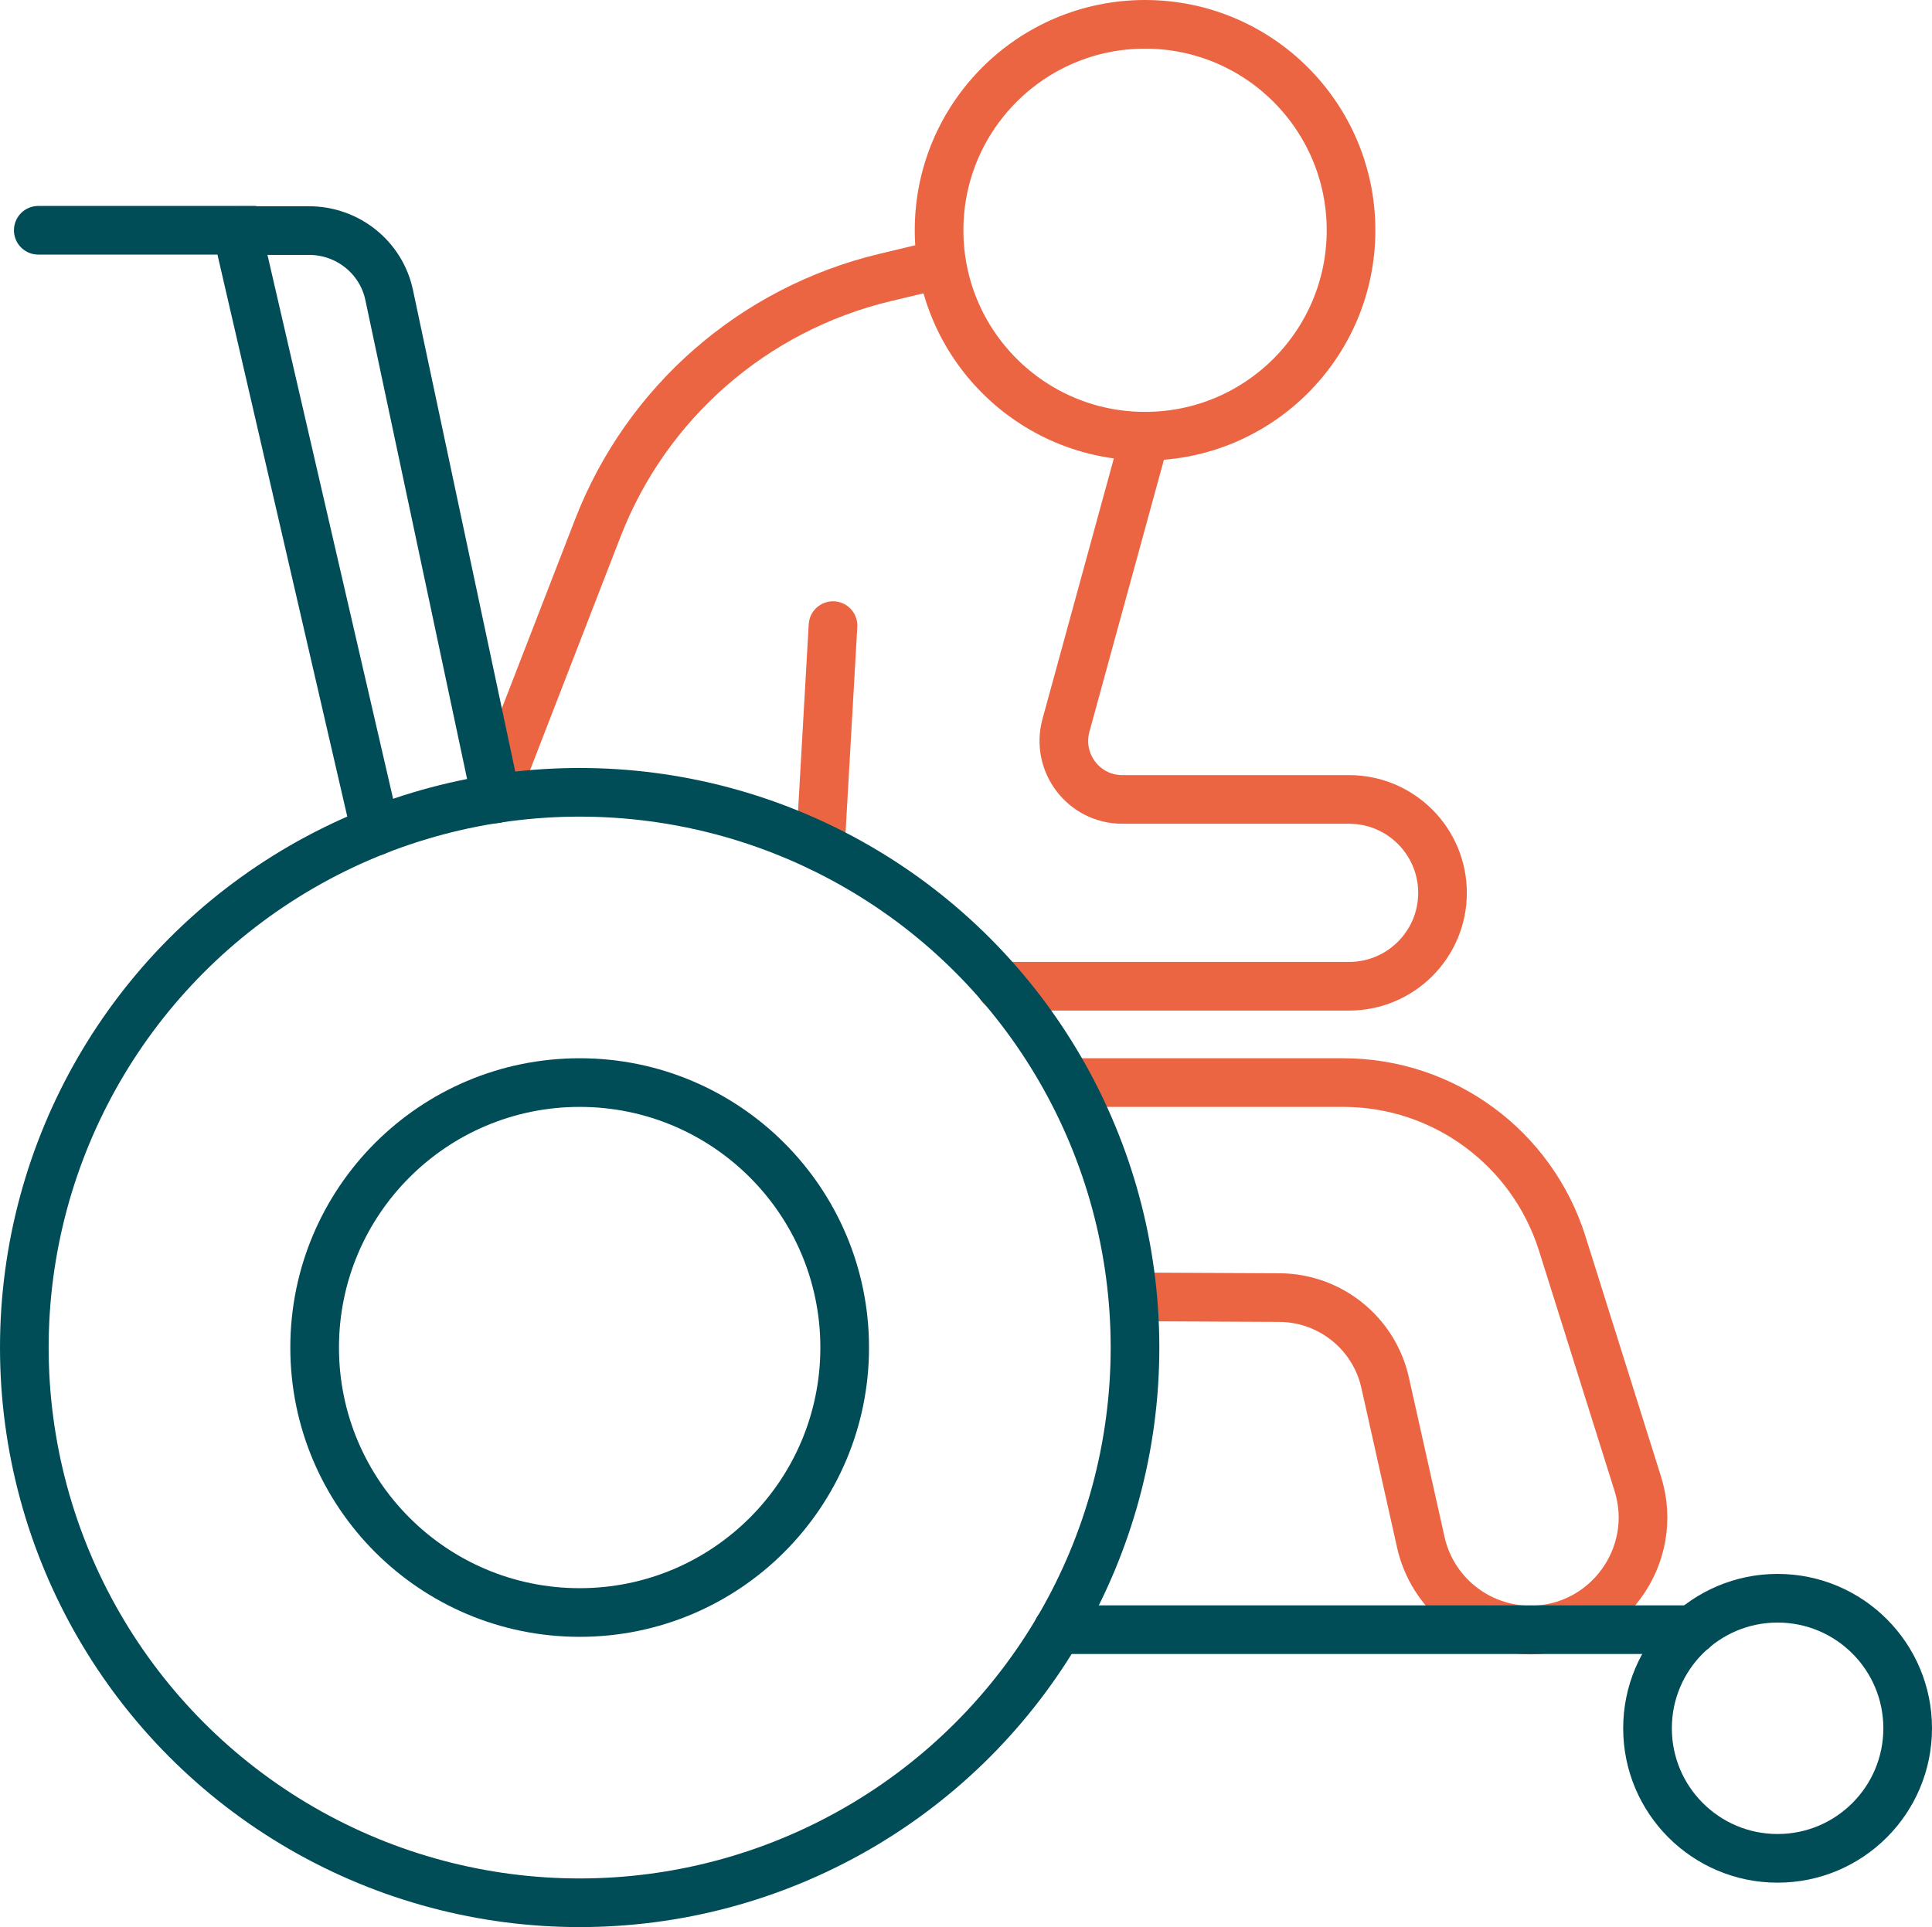 <?xml version="1.0" encoding="UTF-8"?><svg id="uuid-81ca45eb-beb7-44b1-b164-e1b996e7d0b1" xmlns="http://www.w3.org/2000/svg" viewBox="0 0 59.56 59.42"><defs><style>.uuid-eb80ff22-2a0d-489a-9bc2-b1d62a732f0a{stroke:#004c57;}.uuid-eb80ff22-2a0d-489a-9bc2-b1d62a732f0a,.uuid-6d633937-821c-4949-87cb-416f828a20d5{fill:none;stroke-linecap:round;stroke-miterlimit:10;stroke-width:1.5px;}.uuid-6d633937-821c-4949-87cb-416f828a20d5{stroke:#ec6543;}</style></defs><g id="uuid-c4de2b7a-9a12-4ba0-9bea-0ca7730cc686"><path class="uuid-6d633937-821c-4949-87cb-416f828a20d5" d="M33.37,33.38h8.04c3.09,0,5.82,2.01,6.75,4.96l2.33,7.41c.7,2.23-.97,4.51-3.31,4.51h0c-1.62,0-3.03-1.13-3.38-2.71l-1.1-4.92c-.34-1.52-1.69-2.61-3.25-2.62l-4.06-.02"/><path class="uuid-6d633937-821c-4949-87cb-416f828a20d5" d="M15.19,24.64l3.24-8.36c1.5-3.87,4.8-6.75,8.84-7.72l1.67-.4"/><circle class="uuid-6d633937-821c-4949-87cb-416f828a20d5" cx="35.3" cy="7.1" r="6.35"/><path class="uuid-6d633937-821c-4949-87cb-416f828a20d5" d="M35.3,13.46l-2.44,8.91c-.31,1.15.55,2.28,1.74,2.28h6.99c1.59,0,2.88,1.29,2.88,2.88h0c0,1.59-1.29,2.88-2.88,2.88h-10.74"/><line class="uuid-6d633937-821c-4949-87cb-416f828a20d5" x1="25.68" y1="19.29" x2="25.29" y2="26.12"/><circle class="uuid-eb80ff22-2a0d-489a-9bc2-b1d62a732f0a" cx="17.87" cy="41.55" r="17.12"/><circle class="uuid-eb80ff22-2a0d-489a-9bc2-b1d62a732f0a" cx="17.87" cy="41.55" r="8.17"/><line class="uuid-eb80ff22-2a0d-489a-9bc2-b1d62a732f0a" x1="52.19" y1="50.25" x2="32.61" y2="50.25"/><circle class="uuid-eb80ff22-2a0d-489a-9bc2-b1d62a732f0a" cx="54.8" cy="53.29" r="4.01"/><polyline class="uuid-eb80ff22-2a0d-489a-9bc2-b1d62a732f0a" points="1.18 7.1 7.3 7.1 11.58 25.63"/><path class="uuid-eb80ff22-2a0d-489a-9bc2-b1d62a732f0a" d="M7.3,7.11h2.23c1.19,0,2.23.83,2.47,2l3.26,15.35.03.17"/></g></svg>